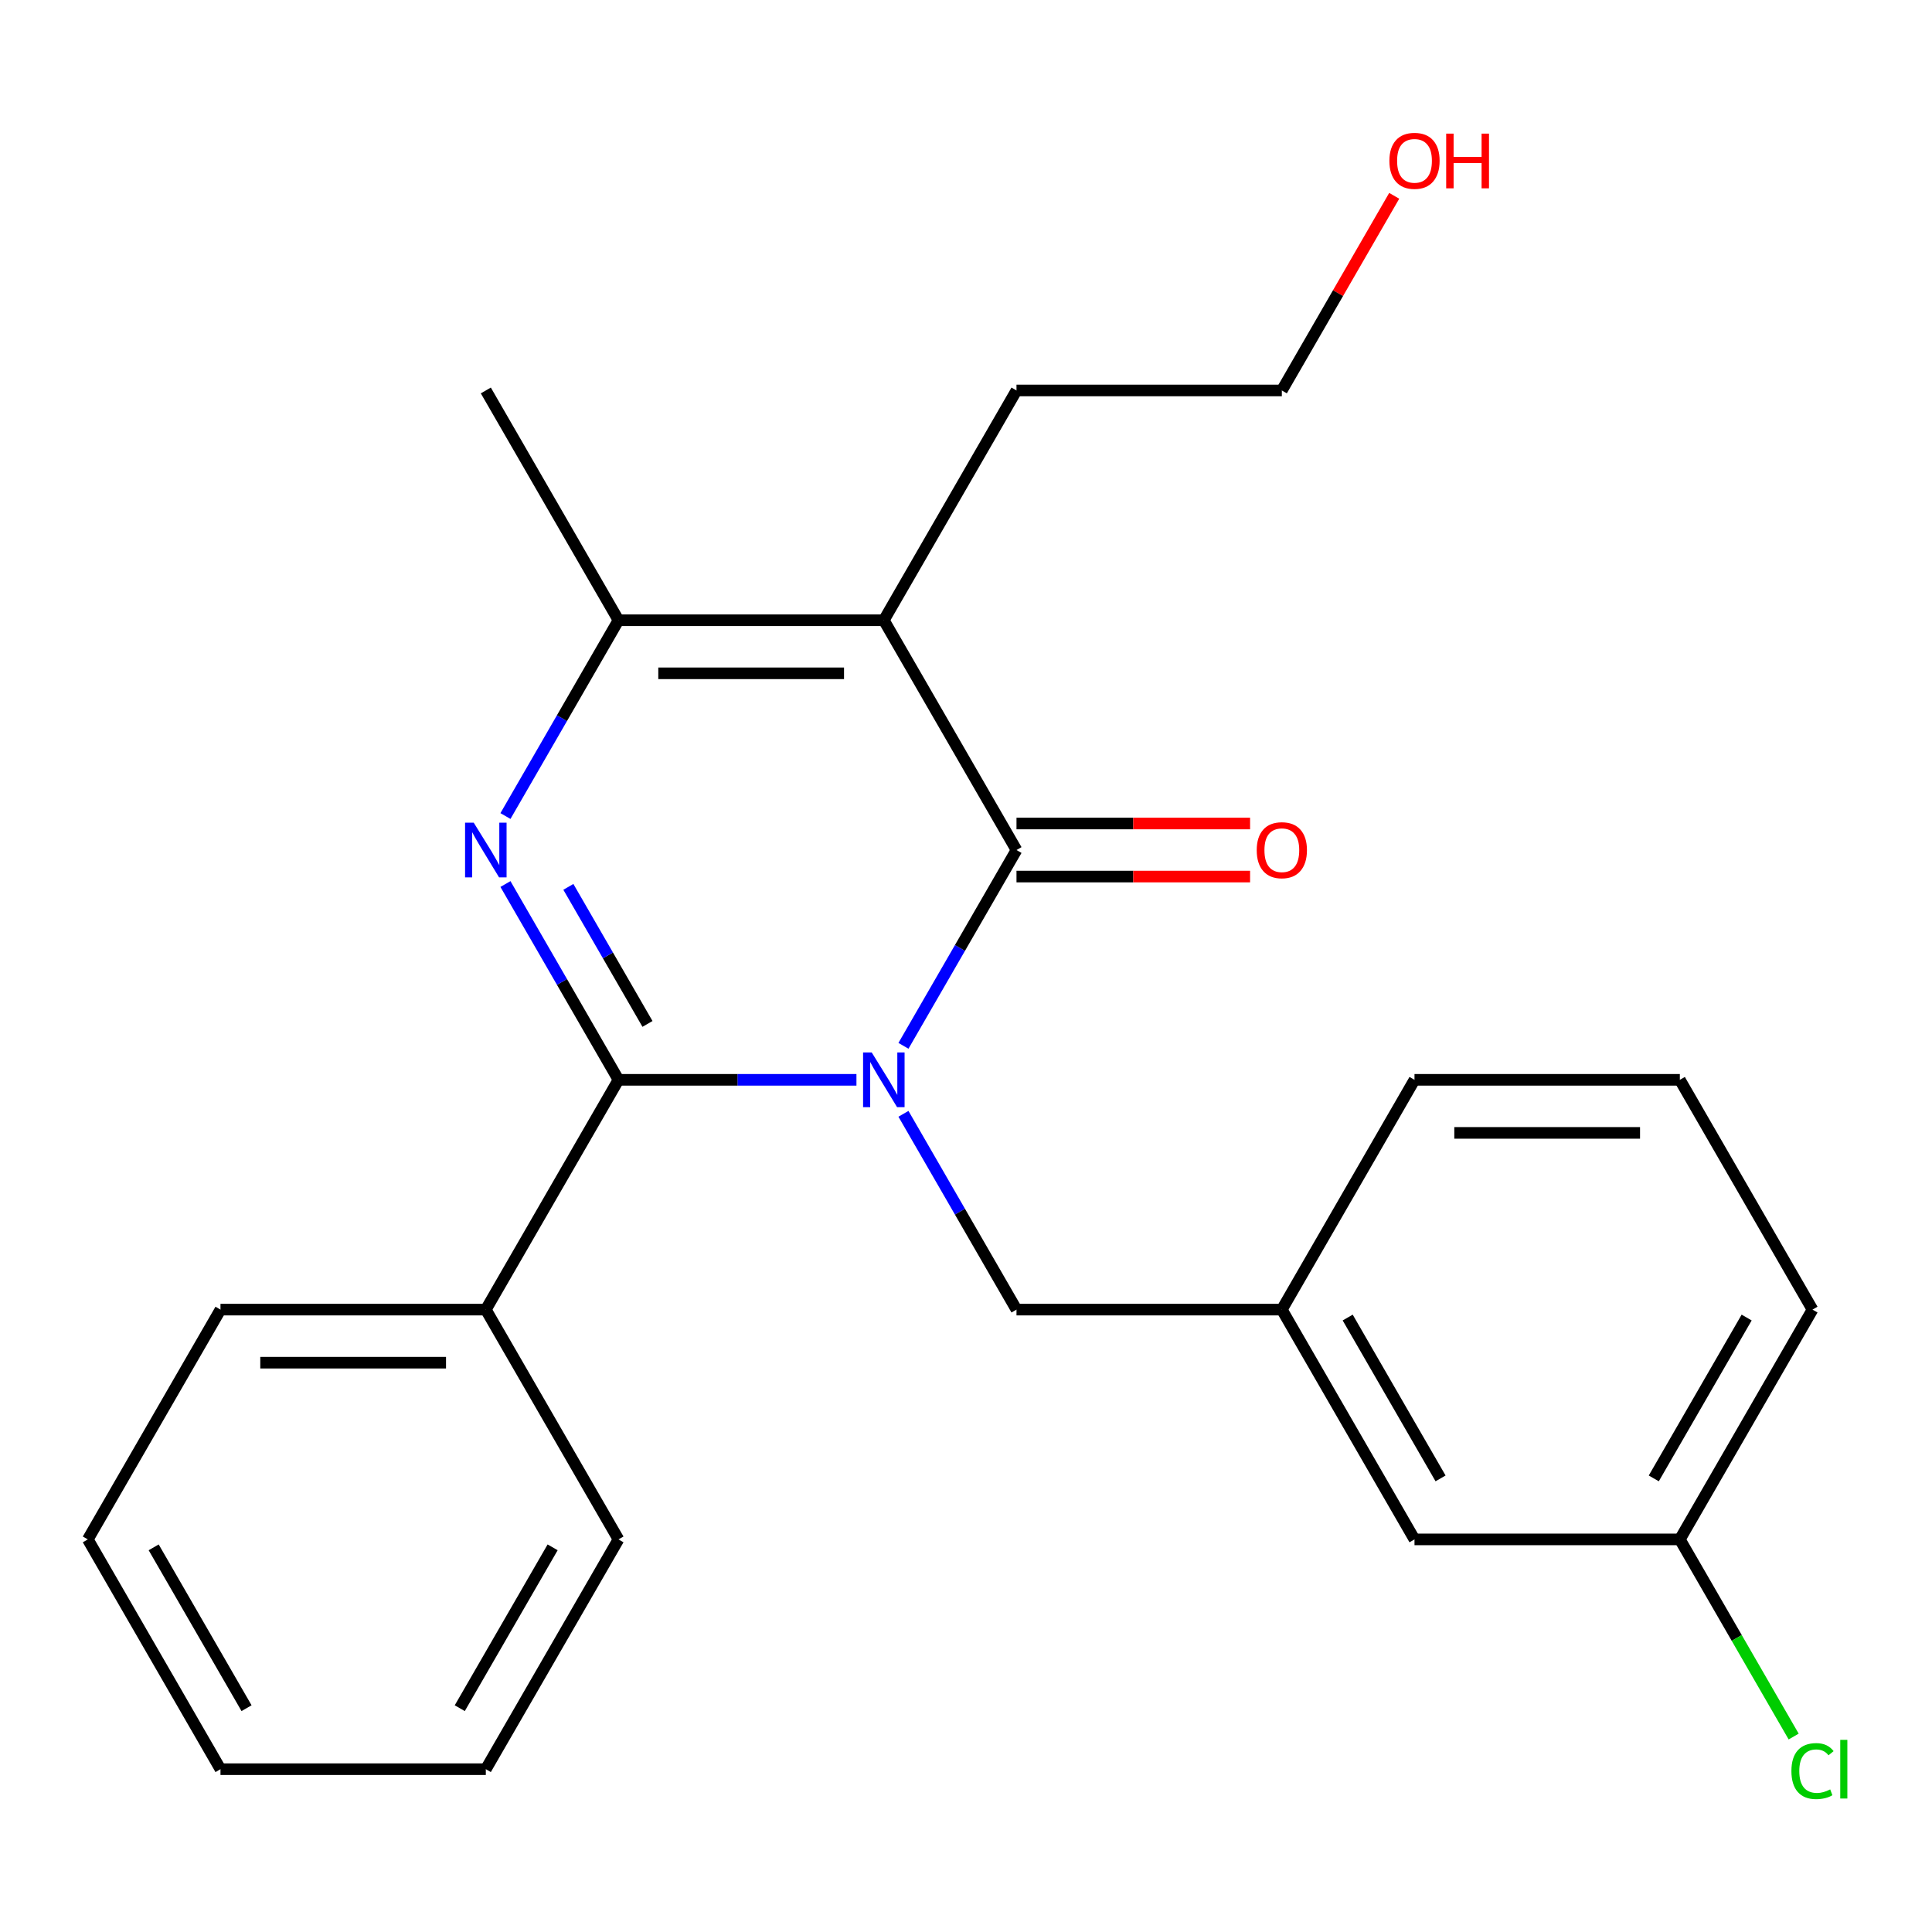 <?xml version='1.0' encoding='iso-8859-1'?>
<svg version='1.1' baseProfile='full'
              xmlns='http://www.w3.org/2000/svg'
                      xmlns:rdkit='http://www.rdkit.org/xml'
                      xmlns:xlink='http://www.w3.org/1999/xlink'
                  xml:space='preserve'
width='1000px' height='1000px' viewBox='0 0 1000 1000'>
<!-- END OF HEADER -->
<rect style='opacity:1.0;fill:#FFFFFF;stroke:none' width='1000' height='1000' x='0' y='0'> </rect>
<path class='bond-0' d='M 443.295,558.915 L 381.712,558.915' style='fill:none;fill-rule:evenodd;stroke:#0000FF;stroke-width:6px;stroke-linecap:butt;stroke-linejoin:miter;stroke-opacity:1' />
<path class='bond-0' d='M 381.712,558.915 L 320.13,558.915' style='fill:none;fill-rule:evenodd;stroke:#000000;stroke-width:6px;stroke-linecap:butt;stroke-linejoin:miter;stroke-opacity:1' />
<path class='bond-1' d='M 467.626,541.321 L 496.881,490.649' style='fill:none;fill-rule:evenodd;stroke:#0000FF;stroke-width:6px;stroke-linecap:butt;stroke-linejoin:miter;stroke-opacity:1' />
<path class='bond-1' d='M 496.881,490.649 L 526.137,439.977' style='fill:none;fill-rule:evenodd;stroke:#000000;stroke-width:6px;stroke-linecap:butt;stroke-linejoin:miter;stroke-opacity:1' />
<path class='bond-2' d='M 467.626,576.508 L 496.881,627.18' style='fill:none;fill-rule:evenodd;stroke:#0000FF;stroke-width:6px;stroke-linecap:butt;stroke-linejoin:miter;stroke-opacity:1' />
<path class='bond-2' d='M 496.881,627.18 L 526.137,677.853' style='fill:none;fill-rule:evenodd;stroke:#000000;stroke-width:6px;stroke-linecap:butt;stroke-linejoin:miter;stroke-opacity:1' />
<path class='bond-3' d='M 320.13,558.915 L 290.875,508.242' style='fill:none;fill-rule:evenodd;stroke:#000000;stroke-width:6px;stroke-linecap:butt;stroke-linejoin:miter;stroke-opacity:1' />
<path class='bond-3' d='M 290.875,508.242 L 261.619,457.57' style='fill:none;fill-rule:evenodd;stroke:#0000FF;stroke-width:6px;stroke-linecap:butt;stroke-linejoin:miter;stroke-opacity:1' />
<path class='bond-3' d='M 335.141,529.979 L 314.662,494.509' style='fill:none;fill-rule:evenodd;stroke:#000000;stroke-width:6px;stroke-linecap:butt;stroke-linejoin:miter;stroke-opacity:1' />
<path class='bond-3' d='M 314.662,494.509 L 294.183,459.038' style='fill:none;fill-rule:evenodd;stroke:#0000FF;stroke-width:6px;stroke-linecap:butt;stroke-linejoin:miter;stroke-opacity:1' />
<path class='bond-4' d='M 320.13,558.915 L 251.461,677.853' style='fill:none;fill-rule:evenodd;stroke:#000000;stroke-width:6px;stroke-linecap:butt;stroke-linejoin:miter;stroke-opacity:1' />
<path class='bond-5' d='M 526.137,439.977 L 457.468,321.039' style='fill:none;fill-rule:evenodd;stroke:#000000;stroke-width:6px;stroke-linecap:butt;stroke-linejoin:miter;stroke-opacity:1' />
<path class='bond-6' d='M 526.137,453.71 L 586.589,453.71' style='fill:none;fill-rule:evenodd;stroke:#000000;stroke-width:6px;stroke-linecap:butt;stroke-linejoin:miter;stroke-opacity:1' />
<path class='bond-6' d='M 586.589,453.71 L 647.042,453.71' style='fill:none;fill-rule:evenodd;stroke:#FF0000;stroke-width:6px;stroke-linecap:butt;stroke-linejoin:miter;stroke-opacity:1' />
<path class='bond-6' d='M 526.137,426.243 L 586.589,426.243' style='fill:none;fill-rule:evenodd;stroke:#000000;stroke-width:6px;stroke-linecap:butt;stroke-linejoin:miter;stroke-opacity:1' />
<path class='bond-6' d='M 586.589,426.243 L 647.042,426.243' style='fill:none;fill-rule:evenodd;stroke:#FF0000;stroke-width:6px;stroke-linecap:butt;stroke-linejoin:miter;stroke-opacity:1' />
<path class='bond-7' d='M 261.619,422.383 L 290.875,371.711' style='fill:none;fill-rule:evenodd;stroke:#0000FF;stroke-width:6px;stroke-linecap:butt;stroke-linejoin:miter;stroke-opacity:1' />
<path class='bond-7' d='M 290.875,371.711 L 320.13,321.039' style='fill:none;fill-rule:evenodd;stroke:#000000;stroke-width:6px;stroke-linecap:butt;stroke-linejoin:miter;stroke-opacity:1' />
<path class='bond-8' d='M 457.468,321.039 L 320.13,321.039' style='fill:none;fill-rule:evenodd;stroke:#000000;stroke-width:6px;stroke-linecap:butt;stroke-linejoin:miter;stroke-opacity:1' />
<path class='bond-8' d='M 436.867,348.506 L 340.731,348.506' style='fill:none;fill-rule:evenodd;stroke:#000000;stroke-width:6px;stroke-linecap:butt;stroke-linejoin:miter;stroke-opacity:1' />
<path class='bond-9' d='M 457.468,321.039 L 526.137,202.1' style='fill:none;fill-rule:evenodd;stroke:#000000;stroke-width:6px;stroke-linecap:butt;stroke-linejoin:miter;stroke-opacity:1' />
<path class='bond-10' d='M 320.13,321.039 L 251.461,202.1' style='fill:none;fill-rule:evenodd;stroke:#000000;stroke-width:6px;stroke-linecap:butt;stroke-linejoin:miter;stroke-opacity:1' />
<path class='bond-11' d='M 526.137,677.853 L 663.475,677.853' style='fill:none;fill-rule:evenodd;stroke:#000000;stroke-width:6px;stroke-linecap:butt;stroke-linejoin:miter;stroke-opacity:1' />
<path class='bond-12' d='M 251.461,677.853 L 114.123,677.853' style='fill:none;fill-rule:evenodd;stroke:#000000;stroke-width:6px;stroke-linecap:butt;stroke-linejoin:miter;stroke-opacity:1' />
<path class='bond-12' d='M 230.861,705.32 L 134.724,705.32' style='fill:none;fill-rule:evenodd;stroke:#000000;stroke-width:6px;stroke-linecap:butt;stroke-linejoin:miter;stroke-opacity:1' />
<path class='bond-13' d='M 251.461,677.853 L 320.13,796.791' style='fill:none;fill-rule:evenodd;stroke:#000000;stroke-width:6px;stroke-linecap:butt;stroke-linejoin:miter;stroke-opacity:1' />
<path class='bond-14' d='M 663.475,677.853 L 732.144,796.791' style='fill:none;fill-rule:evenodd;stroke:#000000;stroke-width:6px;stroke-linecap:butt;stroke-linejoin:miter;stroke-opacity:1' />
<path class='bond-14' d='M 697.563,681.96 L 745.631,765.216' style='fill:none;fill-rule:evenodd;stroke:#000000;stroke-width:6px;stroke-linecap:butt;stroke-linejoin:miter;stroke-opacity:1' />
<path class='bond-15' d='M 663.475,677.853 L 732.144,558.915' style='fill:none;fill-rule:evenodd;stroke:#000000;stroke-width:6px;stroke-linecap:butt;stroke-linejoin:miter;stroke-opacity:1' />
<path class='bond-16' d='M 526.137,202.1 L 663.475,202.1' style='fill:none;fill-rule:evenodd;stroke:#000000;stroke-width:6px;stroke-linecap:butt;stroke-linejoin:miter;stroke-opacity:1' />
<path class='bond-17' d='M 732.144,796.791 L 869.482,796.791' style='fill:none;fill-rule:evenodd;stroke:#000000;stroke-width:6px;stroke-linecap:butt;stroke-linejoin:miter;stroke-opacity:1' />
<path class='bond-18' d='M 869.482,796.791 L 898.94,847.813' style='fill:none;fill-rule:evenodd;stroke:#000000;stroke-width:6px;stroke-linecap:butt;stroke-linejoin:miter;stroke-opacity:1' />
<path class='bond-18' d='M 898.94,847.813 L 928.397,898.835' style='fill:none;fill-rule:evenodd;stroke:#00CC00;stroke-width:6px;stroke-linecap:butt;stroke-linejoin:miter;stroke-opacity:1' />
<path class='bond-19' d='M 869.482,796.791 L 938.151,677.853' style='fill:none;fill-rule:evenodd;stroke:#000000;stroke-width:6px;stroke-linecap:butt;stroke-linejoin:miter;stroke-opacity:1' />
<path class='bond-19' d='M 855.994,765.216 L 904.063,681.96' style='fill:none;fill-rule:evenodd;stroke:#000000;stroke-width:6px;stroke-linecap:butt;stroke-linejoin:miter;stroke-opacity:1' />
<path class='bond-20' d='M 721.64,101.356 L 692.557,151.728' style='fill:none;fill-rule:evenodd;stroke:#FF0000;stroke-width:6px;stroke-linecap:butt;stroke-linejoin:miter;stroke-opacity:1' />
<path class='bond-20' d='M 692.557,151.728 L 663.475,202.1' style='fill:none;fill-rule:evenodd;stroke:#000000;stroke-width:6px;stroke-linecap:butt;stroke-linejoin:miter;stroke-opacity:1' />
<path class='bond-21' d='M 869.482,558.915 L 732.144,558.915' style='fill:none;fill-rule:evenodd;stroke:#000000;stroke-width:6px;stroke-linecap:butt;stroke-linejoin:miter;stroke-opacity:1' />
<path class='bond-21' d='M 848.881,586.382 L 752.745,586.382' style='fill:none;fill-rule:evenodd;stroke:#000000;stroke-width:6px;stroke-linecap:butt;stroke-linejoin:miter;stroke-opacity:1' />
<path class='bond-22' d='M 869.482,558.915 L 938.151,677.853' style='fill:none;fill-rule:evenodd;stroke:#000000;stroke-width:6px;stroke-linecap:butt;stroke-linejoin:miter;stroke-opacity:1' />
<path class='bond-23' d='M 114.123,677.853 L 45.455,796.791' style='fill:none;fill-rule:evenodd;stroke:#000000;stroke-width:6px;stroke-linecap:butt;stroke-linejoin:miter;stroke-opacity:1' />
<path class='bond-24' d='M 320.13,796.791 L 251.461,915.729' style='fill:none;fill-rule:evenodd;stroke:#000000;stroke-width:6px;stroke-linecap:butt;stroke-linejoin:miter;stroke-opacity:1' />
<path class='bond-24' d='M 286.042,800.898 L 237.974,884.154' style='fill:none;fill-rule:evenodd;stroke:#000000;stroke-width:6px;stroke-linecap:butt;stroke-linejoin:miter;stroke-opacity:1' />
<path class='bond-25' d='M 251.461,915.729 L 114.123,915.729' style='fill:none;fill-rule:evenodd;stroke:#000000;stroke-width:6px;stroke-linecap:butt;stroke-linejoin:miter;stroke-opacity:1' />
<path class='bond-26' d='M 45.455,796.791 L 114.123,915.729' style='fill:none;fill-rule:evenodd;stroke:#000000;stroke-width:6px;stroke-linecap:butt;stroke-linejoin:miter;stroke-opacity:1' />
<path class='bond-26' d='M 79.543,800.898 L 127.611,884.154' style='fill:none;fill-rule:evenodd;stroke:#000000;stroke-width:6px;stroke-linecap:butt;stroke-linejoin:miter;stroke-opacity:1' />
<path  class='atom-0' d='M 451.208 544.755
L 460.488 559.755
Q 461.408 561.235, 462.888 563.915
Q 464.368 566.595, 464.448 566.755
L 464.448 544.755
L 468.208 544.755
L 468.208 573.075
L 464.328 573.075
L 454.368 556.675
Q 453.208 554.755, 451.968 552.555
Q 450.768 550.355, 450.408 549.675
L 450.408 573.075
L 446.728 573.075
L 446.728 544.755
L 451.208 544.755
' fill='#0000FF'/>
<path  class='atom-3' d='M 245.201 425.817
L 254.481 440.817
Q 255.401 442.297, 256.881 444.977
Q 258.361 447.657, 258.441 447.817
L 258.441 425.817
L 262.201 425.817
L 262.201 454.137
L 258.321 454.137
L 248.361 437.737
Q 247.201 435.817, 245.961 433.617
Q 244.761 431.417, 244.401 430.737
L 244.401 454.137
L 240.721 454.137
L 240.721 425.817
L 245.201 425.817
' fill='#0000FF'/>
<path  class='atom-7' d='M 650.475 440.057
Q 650.475 433.257, 653.835 429.457
Q 657.195 425.657, 663.475 425.657
Q 669.755 425.657, 673.115 429.457
Q 676.475 433.257, 676.475 440.057
Q 676.475 446.937, 673.075 450.857
Q 669.675 454.737, 663.475 454.737
Q 657.235 454.737, 653.835 450.857
Q 650.475 446.977, 650.475 440.057
M 663.475 451.537
Q 667.795 451.537, 670.115 448.657
Q 672.475 445.737, 672.475 440.057
Q 672.475 434.497, 670.115 431.697
Q 667.795 428.857, 663.475 428.857
Q 659.155 428.857, 656.795 431.657
Q 654.475 434.457, 654.475 440.057
Q 654.475 445.777, 656.795 448.657
Q 659.155 451.537, 663.475 451.537
' fill='#FF0000'/>
<path  class='atom-14' d='M 927.231 916.709
Q 927.231 909.669, 930.511 905.989
Q 933.831 902.269, 940.111 902.269
Q 945.951 902.269, 949.071 906.389
L 946.431 908.549
Q 944.151 905.549, 940.111 905.549
Q 935.831 905.549, 933.551 908.429
Q 931.311 911.269, 931.311 916.709
Q 931.311 922.309, 933.631 925.189
Q 935.991 928.069, 940.551 928.069
Q 943.671 928.069, 947.311 926.189
L 948.431 929.189
Q 946.951 930.149, 944.711 930.709
Q 942.471 931.269, 939.991 931.269
Q 933.831 931.269, 930.511 927.509
Q 927.231 923.749, 927.231 916.709
' fill='#00CC00'/>
<path  class='atom-14' d='M 952.511 900.549
L 956.191 900.549
L 956.191 930.909
L 952.511 930.909
L 952.511 900.549
' fill='#00CC00'/>
<path  class='atom-15' d='M 719.144 83.242
Q 719.144 76.442, 722.504 72.642
Q 725.864 68.842, 732.144 68.842
Q 738.424 68.842, 741.784 72.642
Q 745.144 76.442, 745.144 83.242
Q 745.144 90.122, 741.744 94.042
Q 738.344 97.922, 732.144 97.922
Q 725.904 97.922, 722.504 94.042
Q 719.144 90.162, 719.144 83.242
M 732.144 94.722
Q 736.464 94.722, 738.784 91.842
Q 741.144 88.922, 741.144 83.242
Q 741.144 77.682, 738.784 74.882
Q 736.464 72.042, 732.144 72.042
Q 727.824 72.042, 725.464 74.842
Q 723.144 77.642, 723.144 83.242
Q 723.144 88.962, 725.464 91.842
Q 727.824 94.722, 732.144 94.722
' fill='#FF0000'/>
<path  class='atom-15' d='M 748.544 69.162
L 752.384 69.162
L 752.384 81.202
L 766.864 81.202
L 766.864 69.162
L 770.704 69.162
L 770.704 97.482
L 766.864 97.482
L 766.864 84.402
L 752.384 84.402
L 752.384 97.482
L 748.544 97.482
L 748.544 69.162
' fill='#FF0000'/>
</svg>
